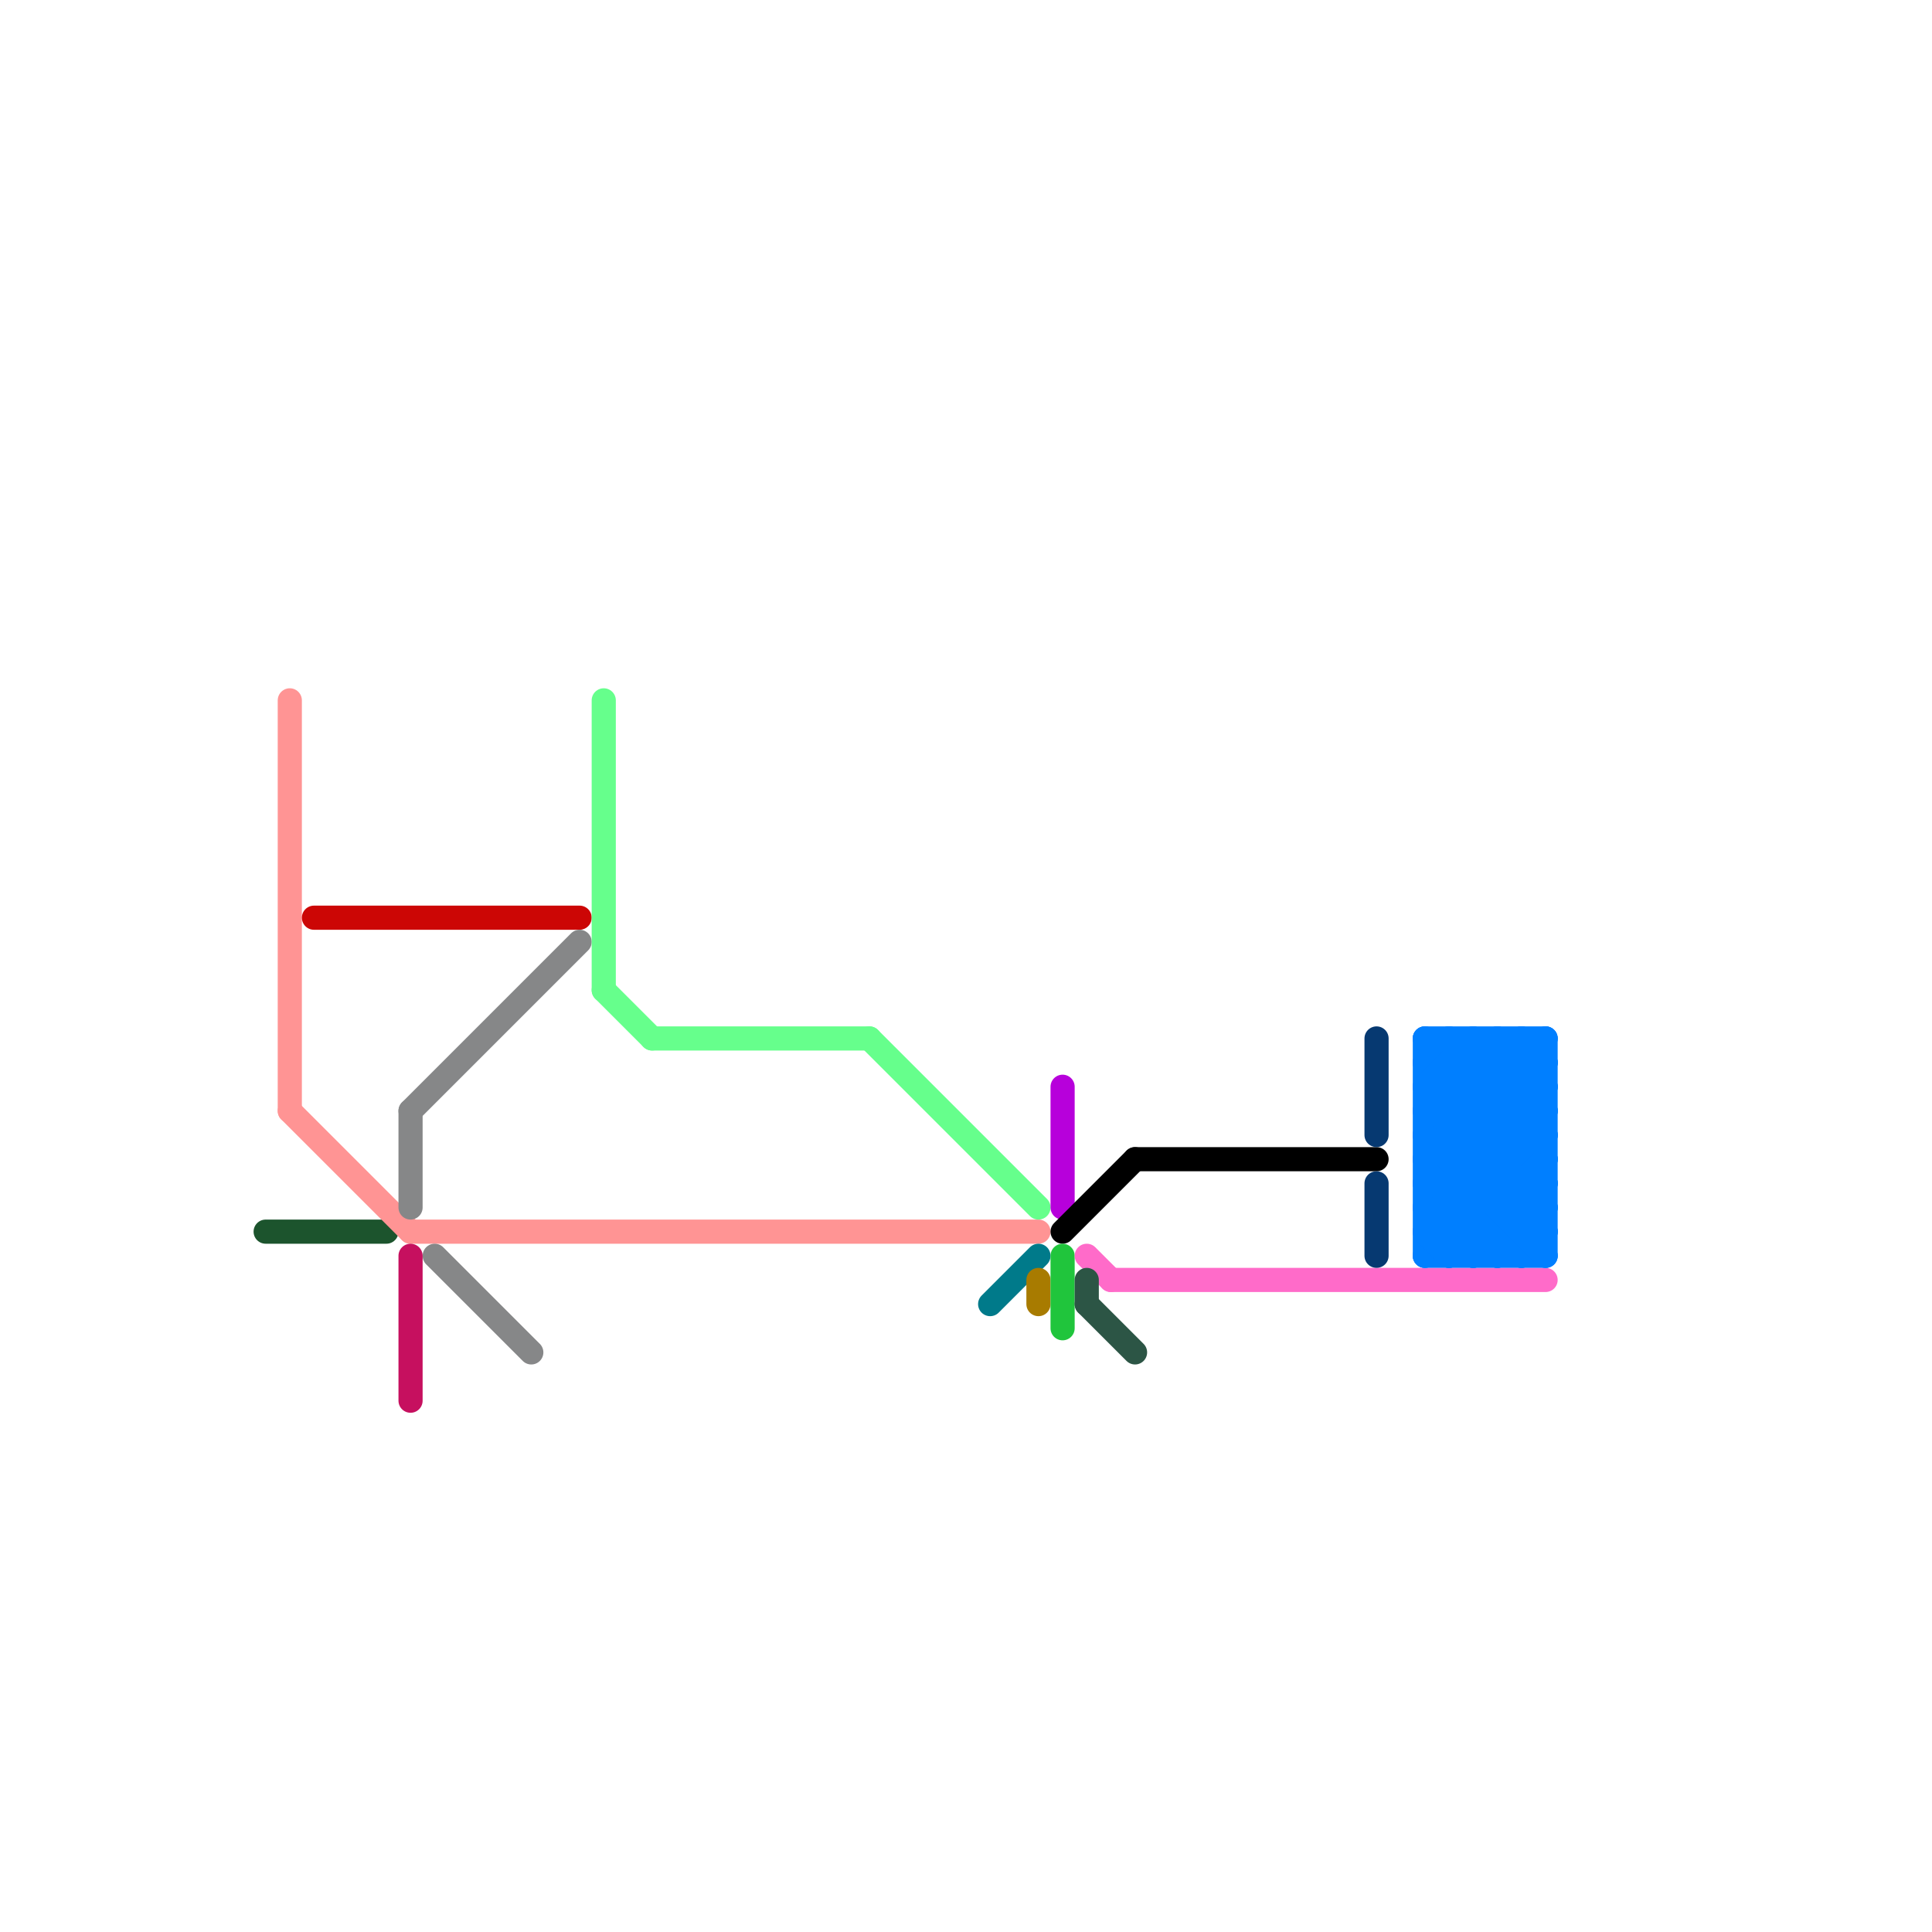 
<svg version="1.1" xmlns="http://www.w3.org/2000/svg" viewBox="0 0 80 80">
<style>text { font: 1px Helvetica; font-weight: 600; white-space: pre; dominant-baseline: central; } line { stroke-width: 1; fill: none; stroke-linecap: round; stroke-linejoin: round; } .c0 { stroke: #1c542d } .c1 { stroke: #ff9494 } .c2 { stroke: #cc0605 } .c3 { stroke: #868788 } .c4 { stroke: #c6105f } .c5 { stroke: #66ff8c } .c6 { stroke: #007a8a } .c7 { stroke: #a87b00 } .c8 { stroke: #b700db } .c9 { stroke: #000000 } .c10 { stroke: #20c53c } .c11 { stroke: #ff6bc9 } .c12 { stroke: #2c5545 } .c13 { stroke: #063971 } .c14 { stroke: #007fff }</style><defs><g id="wm-xf"><circle r="1.2" fill="#000"/><circle r="0.9" fill="#fff"/><circle r="0.6" fill="#000"/><circle r="0.3" fill="#fff"/></g><g id="wm"><circle r="0.6" fill="#000"/><circle r="0.3" fill="#fff"/></g></defs><line class="c0" x1="11" y1="51" x2="16" y2="51"/><line class="c1" x1="12" y1="46" x2="17" y2="51"/><line class="c1" x1="17" y1="51" x2="43" y2="51"/><line class="c1" x1="12" y1="29" x2="12" y2="46"/><line class="c2" x1="13" y1="38" x2="24" y2="38"/><line class="c3" x1="17" y1="46" x2="24" y2="39"/><line class="c3" x1="18" y1="52" x2="22" y2="56"/><line class="c3" x1="17" y1="46" x2="17" y2="50"/><line class="c4" x1="17" y1="52" x2="17" y2="58"/><line class="c5" x1="27" y1="43" x2="36" y2="43"/><line class="c5" x1="36" y1="43" x2="43" y2="50"/><line class="c5" x1="25" y1="41" x2="27" y2="43"/><line class="c5" x1="25" y1="29" x2="25" y2="41"/><line class="c6" x1="41" y1="54" x2="43" y2="52"/><line class="c7" x1="43" y1="53" x2="43" y2="54"/><line class="c8" x1="44" y1="45" x2="44" y2="50"/><line class="c9" x1="47" y1="48" x2="57" y2="48"/><line class="c9" x1="44" y1="51" x2="47" y2="48"/><line class="c10" x1="44" y1="52" x2="44" y2="55"/><line class="c11" x1="46" y1="53" x2="64" y2="53"/><line class="c11" x1="45" y1="52" x2="46" y2="53"/><line class="c12" x1="45" y1="54" x2="47" y2="56"/><line class="c12" x1="45" y1="53" x2="45" y2="54"/><line class="c13" x1="57" y1="49" x2="57" y2="52"/><line class="c13" x1="57" y1="43" x2="57" y2="47"/><line class="c14" x1="59" y1="44" x2="64" y2="44"/><line class="c14" x1="59" y1="46" x2="64" y2="51"/><line class="c14" x1="63" y1="43" x2="63" y2="52"/><line class="c14" x1="59" y1="44" x2="60" y2="43"/><line class="c14" x1="59" y1="47" x2="63" y2="43"/><line class="c14" x1="59" y1="51" x2="64" y2="46"/><line class="c14" x1="62" y1="43" x2="64" y2="45"/><line class="c14" x1="60" y1="43" x2="60" y2="52"/><line class="c14" x1="59" y1="48" x2="64" y2="48"/><line class="c14" x1="63" y1="43" x2="64" y2="44"/><line class="c14" x1="59" y1="50" x2="64" y2="50"/><line class="c14" x1="59" y1="49" x2="64" y2="49"/><line class="c14" x1="59" y1="43" x2="59" y2="52"/><line class="c14" x1="59" y1="43" x2="64" y2="48"/><line class="c14" x1="59" y1="52" x2="64" y2="47"/><line class="c14" x1="59" y1="48" x2="63" y2="52"/><line class="c14" x1="59" y1="44" x2="64" y2="49"/><line class="c14" x1="59" y1="45" x2="61" y2="43"/><line class="c14" x1="61" y1="43" x2="64" y2="46"/><line class="c14" x1="59" y1="45" x2="64" y2="45"/><line class="c14" x1="59" y1="47" x2="64" y2="47"/><line class="c14" x1="59" y1="51" x2="64" y2="51"/><line class="c14" x1="59" y1="49" x2="64" y2="44"/><line class="c14" x1="59" y1="46" x2="62" y2="43"/><line class="c14" x1="63" y1="52" x2="64" y2="51"/><line class="c14" x1="59" y1="46" x2="64" y2="46"/><line class="c14" x1="59" y1="52" x2="64" y2="52"/><line class="c14" x1="62" y1="52" x2="64" y2="50"/><line class="c14" x1="60" y1="52" x2="64" y2="48"/><line class="c14" x1="62" y1="43" x2="62" y2="52"/><line class="c14" x1="61" y1="52" x2="64" y2="49"/><line class="c14" x1="59" y1="45" x2="64" y2="50"/><line class="c14" x1="59" y1="49" x2="62" y2="52"/><line class="c14" x1="59" y1="47" x2="64" y2="52"/><line class="c14" x1="59" y1="48" x2="64" y2="43"/><line class="c14" x1="59" y1="50" x2="64" y2="45"/><line class="c14" x1="61" y1="43" x2="61" y2="52"/><line class="c14" x1="60" y1="43" x2="64" y2="47"/><line class="c14" x1="59" y1="43" x2="64" y2="43"/><line class="c14" x1="64" y1="43" x2="64" y2="52"/><line class="c14" x1="59" y1="51" x2="60" y2="52"/><line class="c14" x1="59" y1="50" x2="61" y2="52"/>
</svg>
